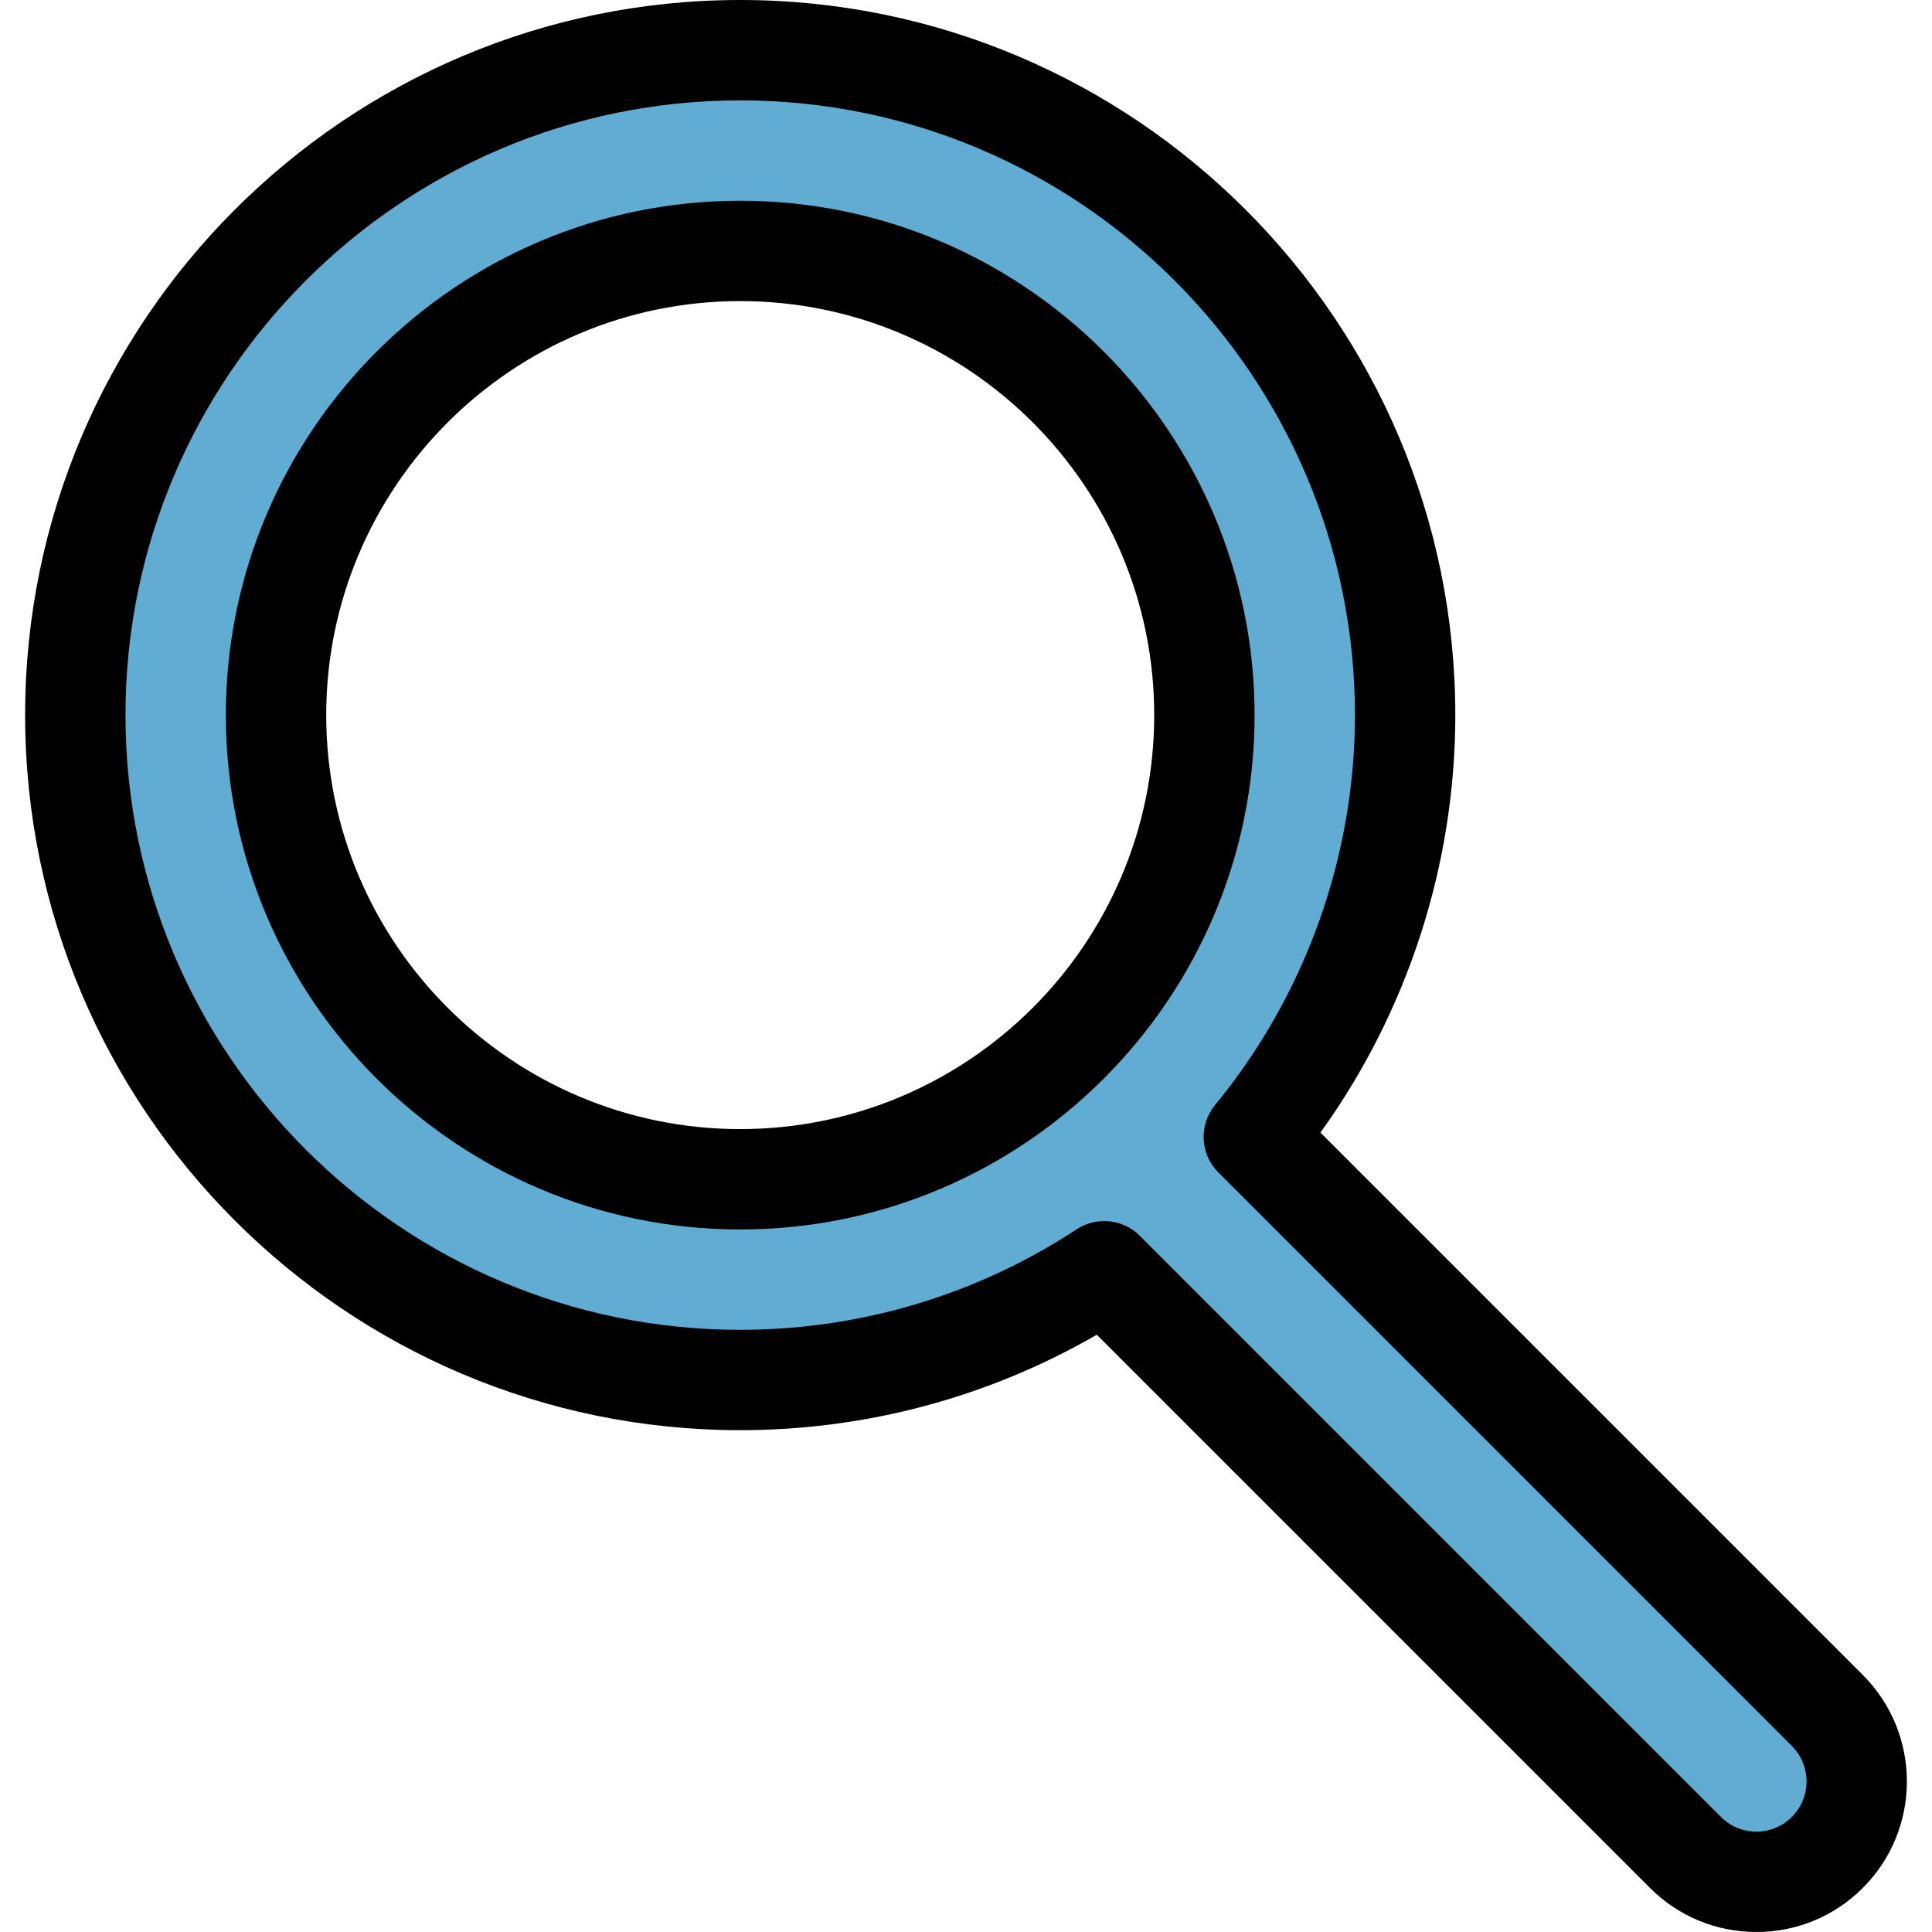 <?xml version="1.0" encoding="iso-8859-1"?>
<!-- Uploaded to: SVG Repo, www.svgrepo.com, Generator: SVG Repo Mixer Tools -->
<svg height="800px" width="800px" version="1.1" id="Layer_1" xmlns="http://www.w3.org/2000/svg" xmlns:xlink="http://www.w3.org/1999/xlink" 
	 viewBox="0 0 512 512" xml:space="preserve">
<path style="fill:#61ACD2;" d="M484.272,453.297l-152-152.001c25.045-30.438,40.102-69.387,40.102-111.789
	c0-97.162-79.046-176.208-176.208-176.208S19.959,92.345,19.959,189.506s79.046,176.208,176.206,176.208
	c35.586,0,68.734-10.614,96.467-28.828l154.024,154.024c5.193,5.193,12.001,7.79,18.808,7.79c6.808,0,13.614-2.597,18.808-7.79
	C494.657,480.525,494.657,463.683,484.272,453.297z M73.152,189.506c0-67.83,55.183-123.013,123.013-123.013
	s123.013,55.183,123.013,123.013s-55.183,123.013-123.013,123.013S73.152,257.337,73.152,189.506z"/>
<path d="M196.165,53.195c-75.163,0-136.312,61.149-136.312,136.312s61.15,136.312,136.312,136.312s136.312-61.149,136.312-136.312
	S271.328,53.195,196.165,53.195z M196.165,299.221c-60.496,0-109.714-49.217-109.714-109.714S135.669,79.792,196.165,79.792
	s109.714,49.217,109.714,109.714S256.662,299.221,196.165,299.221z"/>
<path d="M493.676,443.893L493.676,443.893L349.931,300.149c23.122-32.11,35.74-70.953,35.74-110.643
	C385.672,85.012,300.66,0,196.165,0S6.659,85.012,6.659,189.506s85.012,189.506,189.506,189.506
	c33.349,0,65.797-8.715,94.494-25.293l146.593,146.594c7.535,7.535,17.554,11.686,28.212,11.686
	c10.658,0,20.675-4.151,28.212-11.686C509.23,484.759,509.23,459.449,493.676,443.893z M474.869,481.507
	c-2.512,2.512-5.851,3.895-9.404,3.895c-3.552,0-6.893-1.383-9.404-3.895L302.037,327.483c-2.571-2.571-5.975-3.895-9.408-3.895
	c-2.524,0-5.064,0.717-7.296,2.184c-26.543,17.431-57.375,26.644-89.169,26.644c-89.829,0-162.909-73.08-162.909-162.909
	s73.08-162.909,162.909-162.909s162.909,73.08,162.909,162.909c0,37.585-13.166,74.285-37.071,103.34
	c-4.35,5.286-3.975,13.011,0.864,17.852l152,152C480.052,467.886,480.052,476.322,474.869,481.507z"/>
</svg>